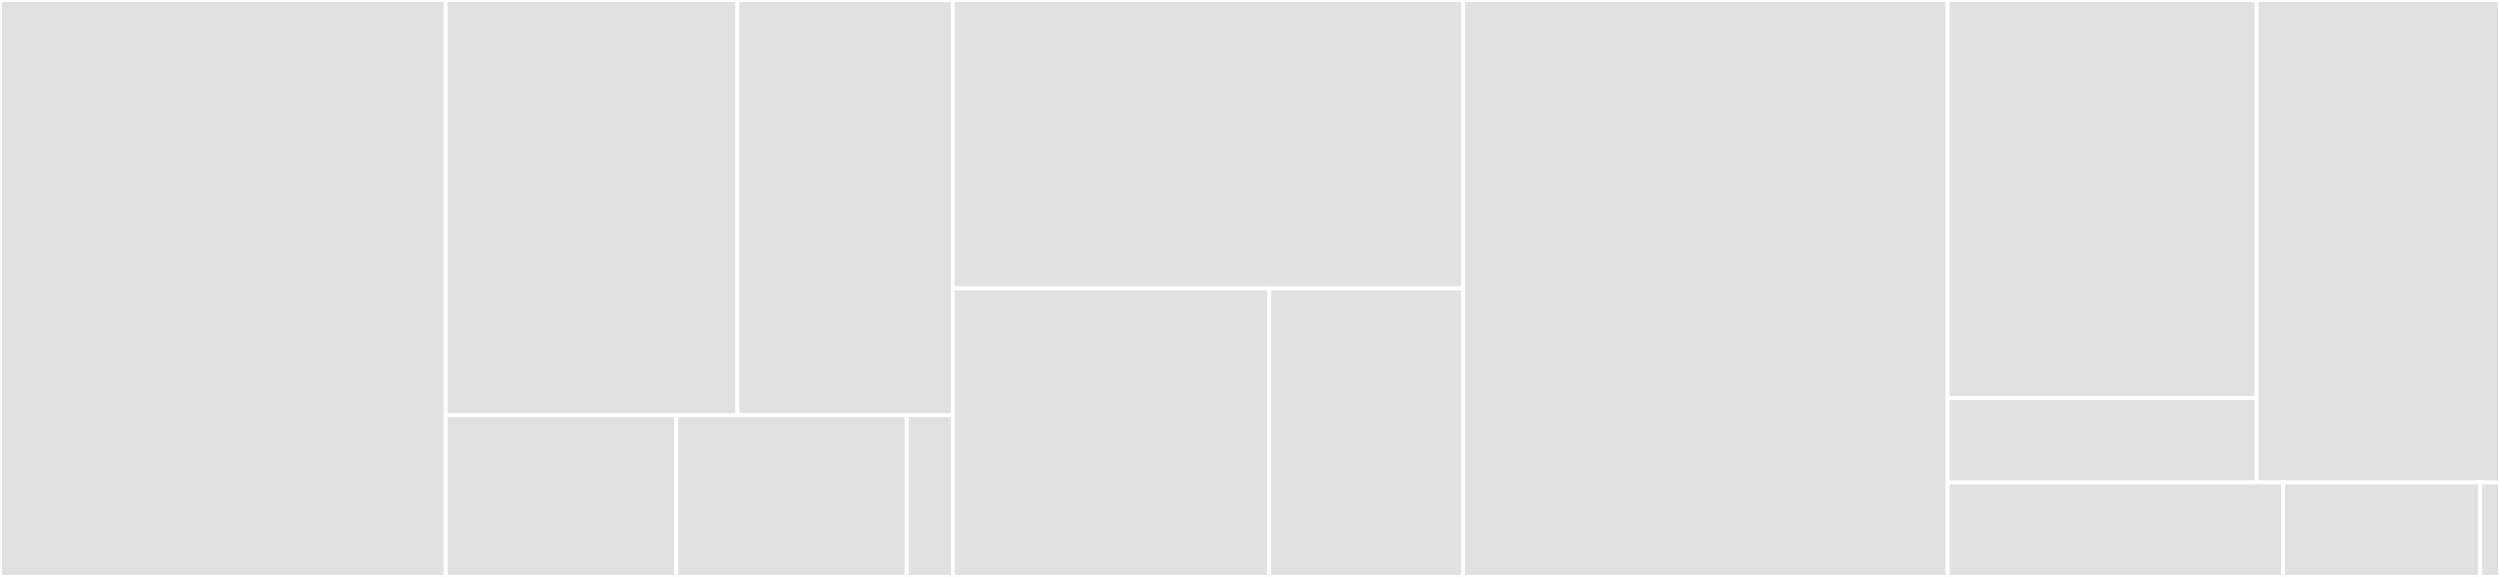 <svg baseProfile="full" width="650" height="150" viewBox="0 0 650 150" version="1.1"
xmlns="http://www.w3.org/2000/svg" xmlns:ev="http://www.w3.org/2001/xml-events"
xmlns:xlink="http://www.w3.org/1999/xlink">

<rect x="0" y="0" width="650" height="150" fill="#333333" stroke="none"/>

<style>rect.s{mask:url(#mask);}</style>
<defs>
  <pattern id="white" width="4" height="4" patternUnits="userSpaceOnUse" patternTransform="rotate(45)">
    <rect width="2" height="2" transform="translate(0,0)" fill="white"></rect>
  </pattern>
  <mask id="mask">
    <rect x="0" y="0" width="100%" height="100%" fill="url(#white)"></rect>
  </mask>
</defs>

<rect x="0" y="0" width="115.891" height="150.0" fill="#e1e1e1" stroke="white" stroke-width="1" class=" tooltipped" data-content="helpers/Class/WorkspaceManager.ts"><title>helpers/Class/WorkspaceManager.ts</title></rect>
<rect x="115.891" y="0" width="75.842" height="107.962" fill="#e1e1e1" stroke="white" stroke-width="1" class=" tooltipped" data-content="helpers/Class/CompilationDirectoryManager.ts"><title>helpers/Class/CompilationDirectoryManager.ts</title></rect>
<rect x="191.733" y="0" width="56.006" height="107.962" fill="#e1e1e1" stroke="white" stroke-width="1" class=" tooltipped" data-content="helpers/Class/CommandRunner.ts"><title>helpers/Class/CommandRunner.ts</title></rect>
<rect x="115.891" y="107.962" width="59.931" height="42.038" fill="#e1e1e1" stroke="white" stroke-width="1" class=" tooltipped" data-content="helpers/Class/StoryRenderer.ts"><title>helpers/Class/StoryRenderer.ts</title></rect>
<rect x="175.822" y="107.962" width="59.931" height="42.038" fill="#e1e1e1" stroke="white" stroke-width="1" class=" tooltipped" data-content="helpers/Class/DiagnosticManager.ts"><title>helpers/Class/DiagnosticManager.ts</title></rect>
<rect x="235.753" y="107.962" width="11.986" height="42.038" fill="#e1e1e1" stroke="white" stroke-width="1" class=" tooltipped" data-content="helpers/Class/DocumentManager.ts"><title>helpers/Class/DocumentManager.ts</title></rect>
<rect x="247.739" y="0" width="132.687" height="75" fill="#e1e1e1" stroke="white" stroke-width="1" class=" tooltipped" data-content="helpers/install.ts"><title>helpers/install.ts</title></rect>
<rect x="247.739" y="75" width="82.3" height="75" fill="#e1e1e1" stroke="white" stroke-width="1" class=" tooltipped" data-content="helpers/configuration.ts"><title>helpers/configuration.ts</title></rect>
<rect x="330.039" y="75" width="50.388" height="75" fill="#e1e1e1" stroke="white" stroke-width="1" class=" tooltipped" data-content="helpers/utils.ts"><title>helpers/utils.ts</title></rect>
<rect x="380.426" y="0" width="125.969" height="150.0" fill="#e1e1e1" stroke="white" stroke-width="1" class=" tooltipped" data-content="backends/InklecateBackend.ts"><title>backends/InklecateBackend.ts</title></rect>
<rect x="506.395" y="0" width="80.338" height="103.487" fill="#e1e1e1" stroke="white" stroke-width="1" class=" tooltipped" data-content="types/types.ts"><title>types/types.ts</title></rect>
<rect x="506.395" y="103.487" width="80.338" height="21.952" fill="#e1e1e1" stroke="white" stroke-width="1" class=" tooltipped" data-content="types/identifiers.ts"><title>types/identifiers.ts</title></rect>
<rect x="586.734" y="0" width="63.266" height="125.439" fill="#e1e1e1" stroke="white" stroke-width="1" class=" tooltipped" data-content="server.ts"><title>server.ts</title></rect>
<rect x="506.395" y="125.439" width="87.189" height="24.561" fill="#e1e1e1" stroke="white" stroke-width="1" class=" tooltipped" data-content="scripts/postinstall.ts"><title>scripts/postinstall.ts</title></rect>
<rect x="593.584" y="125.439" width="51.287" height="24.561" fill="#e1e1e1" stroke="white" stroke-width="1" class=" tooltipped" data-content="tests/helpers/logger.ts"><title>tests/helpers/logger.ts</title></rect>
<rect x="644.871" y="125.439" width="5.129" height="24.561" fill="#e1e1e1" stroke="white" stroke-width="1" class=" tooltipped" data-content="main.ts"><title>main.ts</title></rect>
</svg>